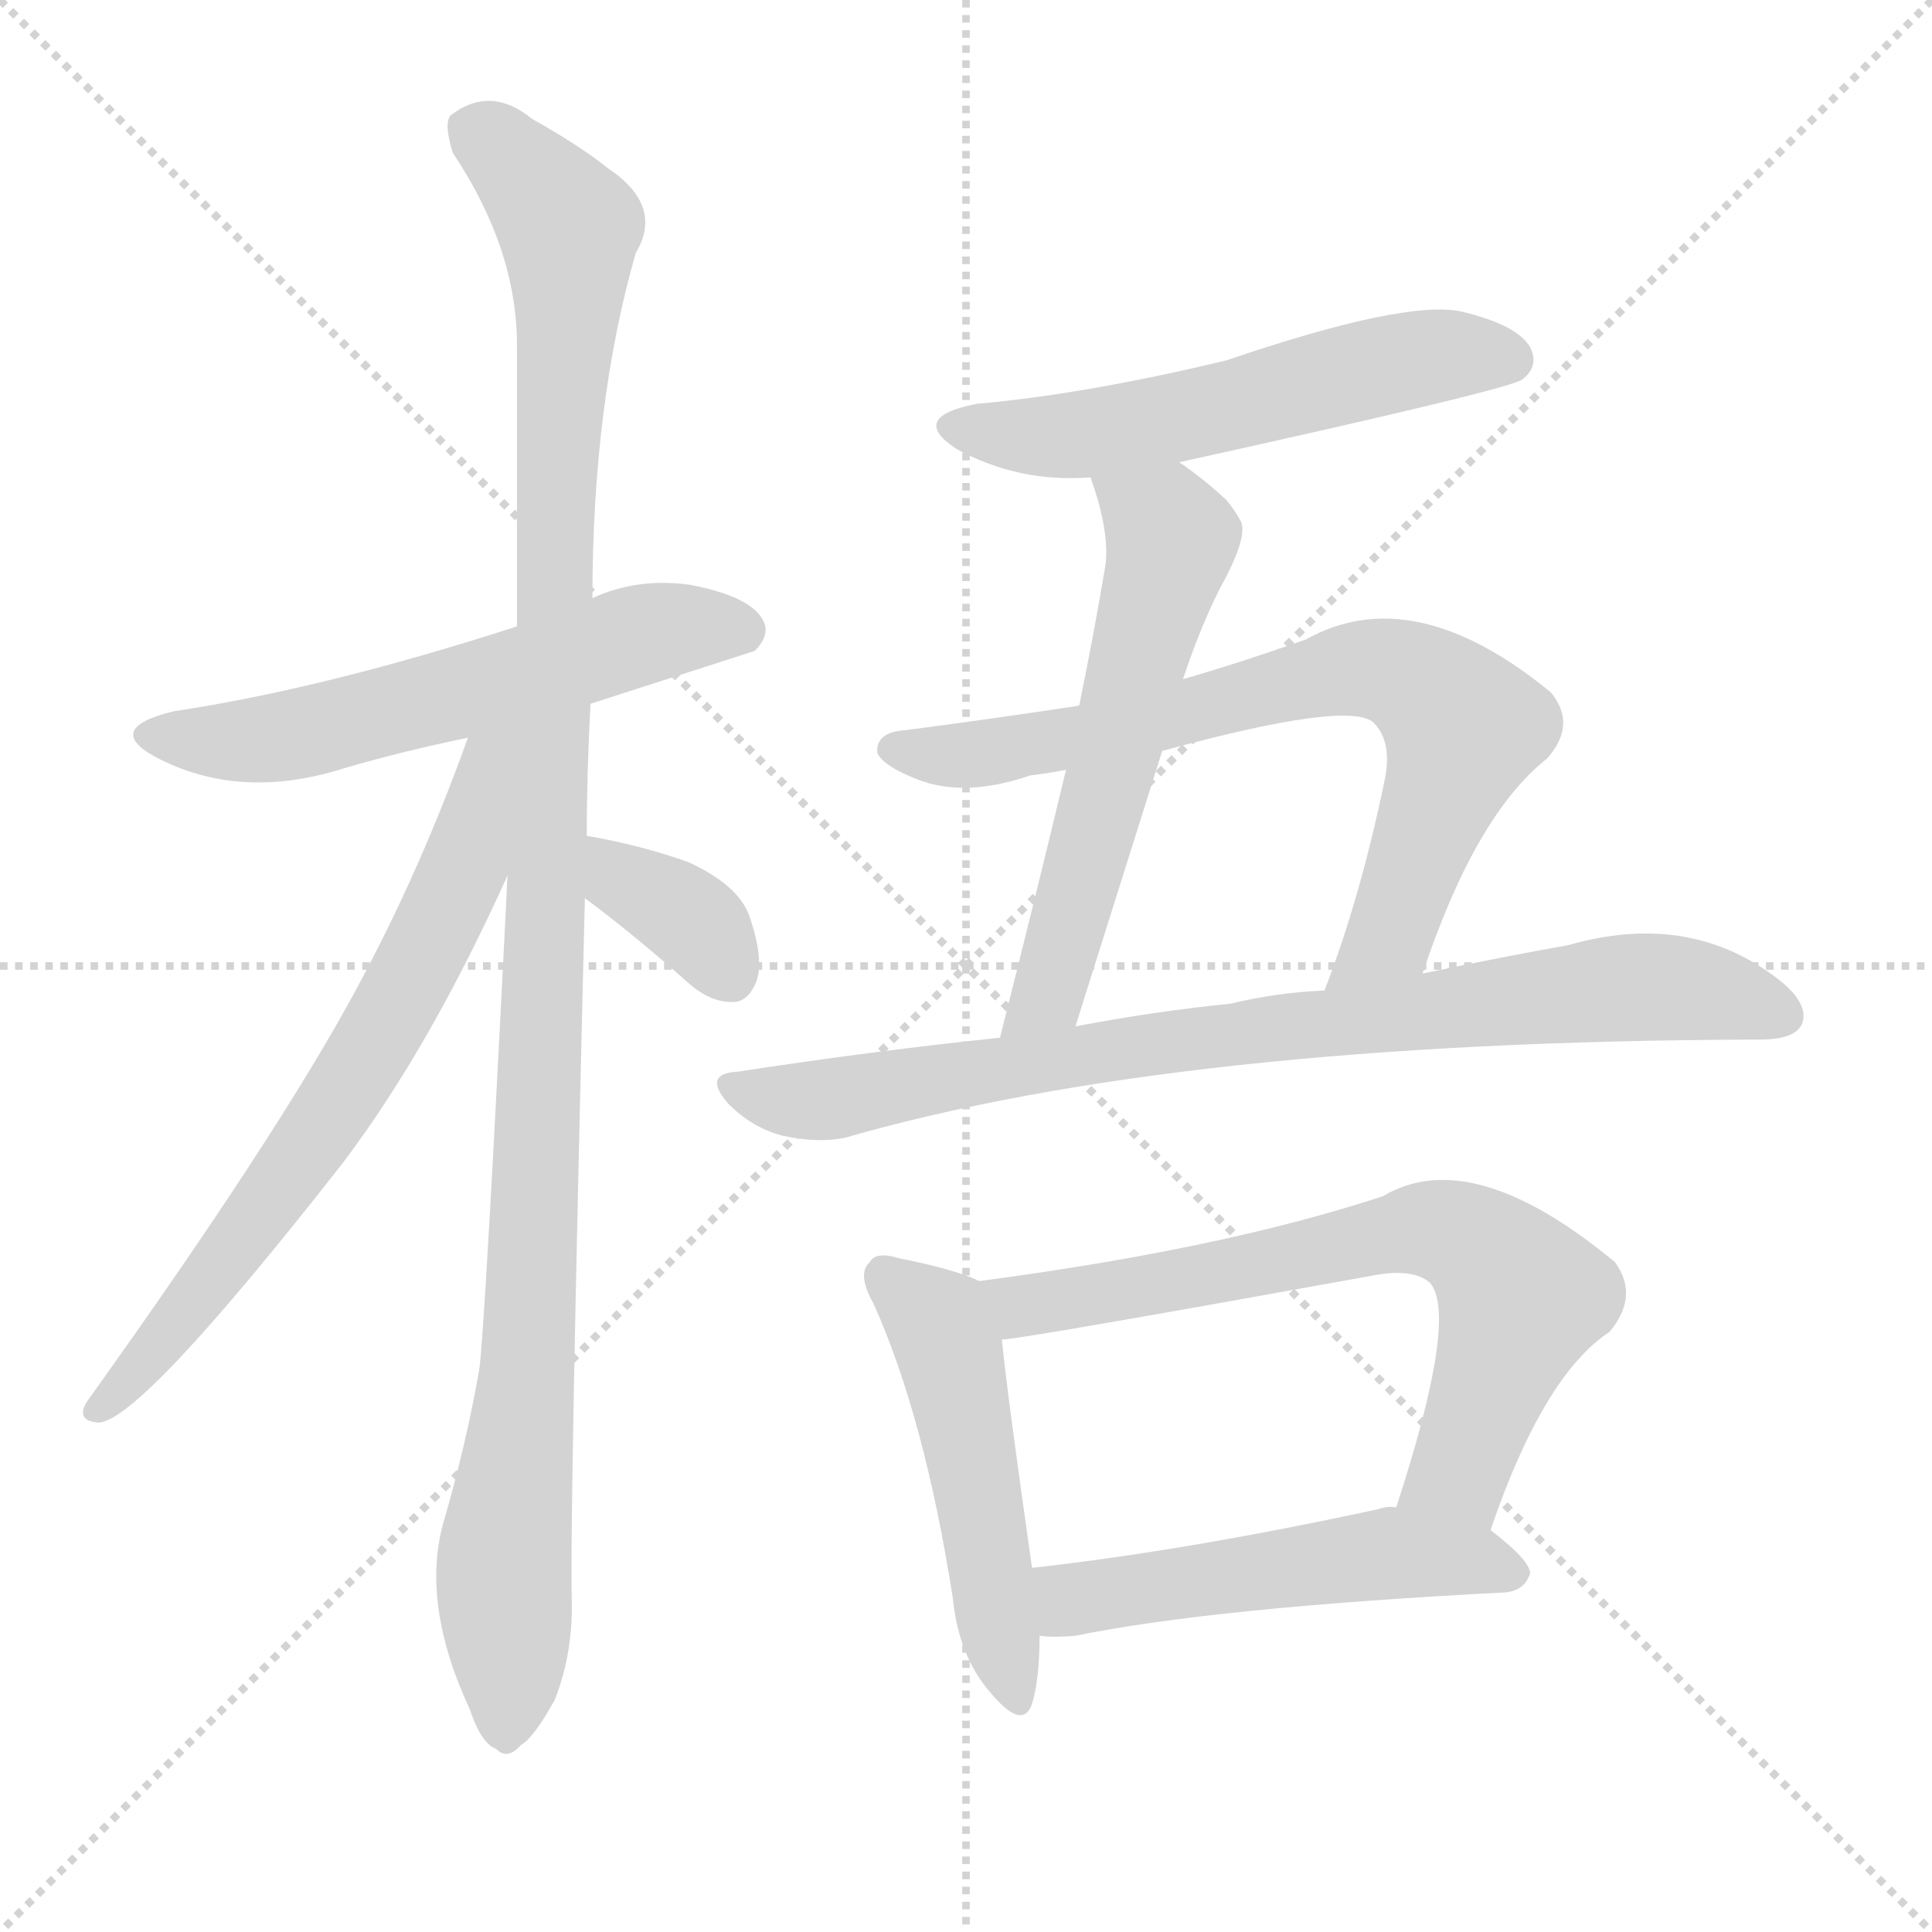 <svg version="1.1" viewBox="0 0 1024 1024" xmlns="http://www.w3.org/2000/svg">
  <g stroke="lightgray" stroke-dasharray="1,1" stroke-width="1" transform="scale(4, 4)">
    <line x1="0" y1="0" x2="256" y2="256"></line>
    <line x1="256" y1="0" x2="0" y2="256"></line>
    <line x1="128" y1="0" x2="128" y2="256"></line>
    <line x1="0" y1="128" x2="256" y2="128"></line>
  </g>
  <g transform="scale(1, -1) translate(0, -900)">
    <style type="text/css">
      
        @keyframes keyframes0 {
          from {
            stroke: blue;
            stroke-dashoffset: 576;
            stroke-width: 128;
          }
          65% {
            animation-timing-function: step-end;
            stroke: blue;
            stroke-dashoffset: 0;
            stroke-width: 128;
          }
          to {
            stroke: black;
            stroke-width: 1024;
          }
        }
        #make-me-a-hanzi-animation-0 {
          animation: keyframes0 0.719s both;
          animation-delay: 0s;
          animation-timing-function: linear;
        }
      
        @keyframes keyframes1 {
          from {
            stroke: blue;
            stroke-dashoffset: 1123;
            stroke-width: 128;
          }
          79% {
            animation-timing-function: step-end;
            stroke: blue;
            stroke-dashoffset: 0;
            stroke-width: 128;
          }
          to {
            stroke: black;
            stroke-width: 1024;
          }
        }
        #make-me-a-hanzi-animation-1 {
          animation: keyframes1 1.164s both;
          animation-delay: 0.719s;
          animation-timing-function: linear;
        }
      
        @keyframes keyframes2 {
          from {
            stroke: blue;
            stroke-dashoffset: 677;
            stroke-width: 128;
          }
          69% {
            animation-timing-function: step-end;
            stroke: blue;
            stroke-dashoffset: 0;
            stroke-width: 128;
          }
          to {
            stroke: black;
            stroke-width: 1024;
          }
        }
        #make-me-a-hanzi-animation-2 {
          animation: keyframes2 0.801s both;
          animation-delay: 1.883s;
          animation-timing-function: linear;
        }
      
        @keyframes keyframes3 {
          from {
            stroke: blue;
            stroke-dashoffset: 355;
            stroke-width: 128;
          }
          54% {
            animation-timing-function: step-end;
            stroke: blue;
            stroke-dashoffset: 0;
            stroke-width: 128;
          }
          to {
            stroke: black;
            stroke-width: 1024;
          }
        }
        #make-me-a-hanzi-animation-3 {
          animation: keyframes3 0.539s both;
          animation-delay: 2.684s;
          animation-timing-function: linear;
        }
      
        @keyframes keyframes4 {
          from {
            stroke: blue;
            stroke-dashoffset: 551;
            stroke-width: 128;
          }
          64% {
            animation-timing-function: step-end;
            stroke: blue;
            stroke-dashoffset: 0;
            stroke-width: 128;
          }
          to {
            stroke: black;
            stroke-width: 1024;
          }
        }
        #make-me-a-hanzi-animation-4 {
          animation: keyframes4 0.698s both;
          animation-delay: 3.222s;
          animation-timing-function: linear;
        }
      
        @keyframes keyframes5 {
          from {
            stroke: blue;
            stroke-dashoffset: 575;
            stroke-width: 128;
          }
          65% {
            animation-timing-function: step-end;
            stroke: blue;
            stroke-dashoffset: 0;
            stroke-width: 128;
          }
          to {
            stroke: black;
            stroke-width: 1024;
          }
        }
        #make-me-a-hanzi-animation-5 {
          animation: keyframes5 0.718s both;
          animation-delay: 3.921s;
          animation-timing-function: linear;
        }
      
        @keyframes keyframes6 {
          from {
            stroke: blue;
            stroke-dashoffset: 729;
            stroke-width: 128;
          }
          70% {
            animation-timing-function: step-end;
            stroke: blue;
            stroke-dashoffset: 0;
            stroke-width: 128;
          }
          to {
            stroke: black;
            stroke-width: 1024;
          }
        }
        #make-me-a-hanzi-animation-6 {
          animation: keyframes6 0.843s both;
          animation-delay: 4.639s;
          animation-timing-function: linear;
        }
      
        @keyframes keyframes7 {
          from {
            stroke: blue;
            stroke-dashoffset: 820;
            stroke-width: 128;
          }
          73% {
            animation-timing-function: step-end;
            stroke: blue;
            stroke-dashoffset: 0;
            stroke-width: 128;
          }
          to {
            stroke: black;
            stroke-width: 1024;
          }
        }
        #make-me-a-hanzi-animation-7 {
          animation: keyframes7 0.917s both;
          animation-delay: 5.482s;
          animation-timing-function: linear;
        }
      
        @keyframes keyframes8 {
          from {
            stroke: blue;
            stroke-dashoffset: 492;
            stroke-width: 128;
          }
          62% {
            animation-timing-function: step-end;
            stroke: blue;
            stroke-dashoffset: 0;
            stroke-width: 128;
          }
          to {
            stroke: black;
            stroke-width: 1024;
          }
        }
        #make-me-a-hanzi-animation-8 {
          animation: keyframes8 0.65s both;
          animation-delay: 6.399s;
          animation-timing-function: linear;
        }
      
        @keyframes keyframes9 {
          from {
            stroke: blue;
            stroke-dashoffset: 680;
            stroke-width: 128;
          }
          69% {
            animation-timing-function: step-end;
            stroke: blue;
            stroke-dashoffset: 0;
            stroke-width: 128;
          }
          to {
            stroke: black;
            stroke-width: 1024;
          }
        }
        #make-me-a-hanzi-animation-9 {
          animation: keyframes9 0.803s both;
          animation-delay: 7.05s;
          animation-timing-function: linear;
        }
      
        @keyframes keyframes10 {
          from {
            stroke: blue;
            stroke-dashoffset: 509;
            stroke-width: 128;
          }
          62% {
            animation-timing-function: step-end;
            stroke: blue;
            stroke-dashoffset: 0;
            stroke-width: 128;
          }
          to {
            stroke: black;
            stroke-width: 1024;
          }
        }
        #make-me-a-hanzi-animation-10 {
          animation: keyframes10 0.664s both;
          animation-delay: 7.853s;
          animation-timing-function: linear;
        }
      
    </style>
    
      <path d="M 313 527 Q 397 554 400 555 Q 409 564 404 572 Q 397 584 366 590 Q 338 594 314 583 L 274 568 Q 172 535 92 523 Q 55 514 82 499 Q 127 475 183 493 Q 214 502 248 509 L 313 527 Z" fill="lightgray"></path>
    
      <path d="M 311 457 Q 311 491 313 527 L 314 583 Q 314 686 337 766 Q 352 791 322 811 Q 307 823 282 837 Q 260 855 239 839 Q 235 835 240 819 Q 274 768 274 717 Q 274 647 274 568 L 269 436 Q 257 195 254 174 Q 247 134 235 93 Q 223 50 249 -6 Q 255 -24 263 -27 Q 269 -33 276 -25 Q 283 -21 294 -1 Q 304 24 303 54 Q 302 97 310 424 L 311 457 Z" fill="lightgray"></path>
    
      <path d="M 248 509 Q 223 439 189 376 Q 147 298 46 157 Q 40 147 52 146 Q 74 146 182 284 Q 228 345 269 436 C 315 537 260 542 248 509 Z" fill="lightgray"></path>
    
      <path d="M 310 424 Q 311 423 314 421 Q 339 402 366 378 Q 378 368 390 369 Q 397 370 401 380 Q 405 392 397 415 Q 391 431 365 443 Q 340 452 311 457 C 281 462 286 442 310 424 Z" fill="lightgray"></path>
    
      <path d="M 625 655 Q 802 694 807 699 Q 816 706 811 716 Q 804 728 774 735 Q 744 741 650 709 Q 575 691 518 686 Q 481 679 507 662 Q 540 644 578 647 L 625 655 Z" fill="lightgray"></path>
    
      <path d="M 627 540 Q 636 567 646 587 Q 661 614 658 623 Q 655 629 650 635 Q 637 647 625 655 C 601 672 569 676 578 647 Q 588 619 586 601 Q 580 565 572 526 L 565 492 Q 549 425 530 350 C 523 321 561 327 570 356 Q 594 432 616 502 L 627 540 Z" fill="lightgray"></path>
    
      <path d="M 754 384 Q 782 468 820 498 Q 836 516 822 533 Q 749 593 692 561 Q 658 549 627 540 L 572 526 Q 526 519 480 513 Q 464 512 465 501 Q 468 494 486 487 Q 511 477 546 489 Q 555 490 565 492 L 616 502 Q 715 529 728 517 Q 738 507 734 487 Q 721 424 702 375 C 692 347 744 356 754 384 Z" fill="lightgray"></path>
    
      <path d="M 530 350 Q 463 343 391 332 Q 372 331 386 315 Q 399 302 415 298 Q 434 294 448 297 Q 625 348 930 349 Q 931 349 933 349 Q 951 349 955 357 Q 959 367 945 379 Q 897 418 831 399 Q 797 393 754 384 L 702 375 Q 677 374 652 368 Q 612 364 570 356 L 530 350 Z" fill="lightgray"></path>
    
      <path d="M 519 221 Q 507 227 477 233 Q 464 237 461 231 Q 454 225 463 209 Q 490 149 505 53 Q 508 23 524 4 Q 542 -18 547 -3 Q 551 10 551 33 L 547 69 Q 534 160 531 190 C 528 217 528 217 519 221 Z" fill="lightgray"></path>
    
      <path d="M 790 89 Q 818 171 853 194 Q 869 213 856 231 Q 780 294 733 266 Q 648 238 519 221 C 489 217 501 186 531 190 Q 540 190 728 224 Q 749 228 758 220 Q 773 202 740 101 C 731 72 780 61 790 89 Z" fill="lightgray"></path>
    
      <path d="M 551 33 Q 558 32 570 33 Q 643 48 798 56 Q 808 57 811 66 Q 811 73 790 89 L 740 101 Q 736 102 730 100 Q 628 78 547 69 C 517 66 521 35 551 33 Z" fill="lightgray"></path>
    
    
      <clipPath id="make-me-a-hanzi-clip-0">
        <path d="M 313 527 Q 397 554 400 555 Q 409 564 404 572 Q 397 584 366 590 Q 338 594 314 583 L 274 568 Q 172 535 92 523 Q 55 514 82 499 Q 127 475 183 493 Q 214 502 248 509 L 313 527 Z"></path>
      </clipPath>
      <path clip-path="url(#make-me-a-hanzi-clip-0)" d="M 84 512 L 107 507 L 156 510 L 329 561 L 370 568 L 395 564" fill="none" id="make-me-a-hanzi-animation-0" stroke-dasharray="448 896" stroke-linecap="round"></path>
    
      <clipPath id="make-me-a-hanzi-clip-1">
        <path d="M 311 457 Q 311 491 313 527 L 314 583 Q 314 686 337 766 Q 352 791 322 811 Q 307 823 282 837 Q 260 855 239 839 Q 235 835 240 819 Q 274 768 274 717 Q 274 647 274 568 L 269 436 Q 257 195 254 174 Q 247 134 235 93 Q 223 50 249 -6 Q 255 -24 263 -27 Q 269 -33 276 -25 Q 283 -21 294 -1 Q 304 24 303 54 Q 302 97 310 424 L 311 457 Z"></path>
      </clipPath>
      <path clip-path="url(#make-me-a-hanzi-clip-1)" d="M 251 832 L 296 787 L 302 768 L 283 229 L 267 71 L 268 -14" fill="none" id="make-me-a-hanzi-animation-1" stroke-dasharray="995 1990" stroke-linecap="round"></path>
    
      <clipPath id="make-me-a-hanzi-clip-2">
        <path d="M 248 509 Q 223 439 189 376 Q 147 298 46 157 Q 40 147 52 146 Q 74 146 182 284 Q 228 345 269 436 C 315 537 260 542 248 509 Z"></path>
      </clipPath>
      <path clip-path="url(#make-me-a-hanzi-clip-2)" d="M 268 508 L 257 498 L 238 421 L 193 337 L 144 262 L 53 153" fill="none" id="make-me-a-hanzi-animation-2" stroke-dasharray="549 1098" stroke-linecap="round"></path>
    
      <clipPath id="make-me-a-hanzi-clip-3">
        <path d="M 310 424 Q 311 423 314 421 Q 339 402 366 378 Q 378 368 390 369 Q 397 370 401 380 Q 405 392 397 415 Q 391 431 365 443 Q 340 452 311 457 C 281 462 286 442 310 424 Z"></path>
      </clipPath>
      <path clip-path="url(#make-me-a-hanzi-clip-3)" d="M 317 451 L 331 432 L 369 411 L 386 384" fill="none" id="make-me-a-hanzi-animation-3" stroke-dasharray="227 454" stroke-linecap="round"></path>
    
      <clipPath id="make-me-a-hanzi-clip-4">
        <path d="M 625 655 Q 802 694 807 699 Q 816 706 811 716 Q 804 728 774 735 Q 744 741 650 709 Q 575 691 518 686 Q 481 679 507 662 Q 540 644 578 647 L 625 655 Z"></path>
      </clipPath>
      <path clip-path="url(#make-me-a-hanzi-clip-4)" d="M 510 675 L 558 668 L 661 686 L 740 708 L 800 710" fill="none" id="make-me-a-hanzi-animation-4" stroke-dasharray="423 846" stroke-linecap="round"></path>
    
      <clipPath id="make-me-a-hanzi-clip-5">
        <path d="M 627 540 Q 636 567 646 587 Q 661 614 658 623 Q 655 629 650 635 Q 637 647 625 655 C 601 672 569 676 578 647 Q 588 619 586 601 Q 580 565 572 526 L 565 492 Q 549 425 530 350 C 523 321 561 327 570 356 Q 594 432 616 502 L 627 540 Z"></path>
      </clipPath>
      <path clip-path="url(#make-me-a-hanzi-clip-5)" d="M 587 640 L 621 614 L 556 373 L 536 356" fill="none" id="make-me-a-hanzi-animation-5" stroke-dasharray="447 894" stroke-linecap="round"></path>
    
      <clipPath id="make-me-a-hanzi-clip-6">
        <path d="M 754 384 Q 782 468 820 498 Q 836 516 822 533 Q 749 593 692 561 Q 658 549 627 540 L 572 526 Q 526 519 480 513 Q 464 512 465 501 Q 468 494 486 487 Q 511 477 546 489 Q 555 490 565 492 L 616 502 Q 715 529 728 517 Q 738 507 734 487 Q 721 424 702 375 C 692 347 744 356 754 384 Z"></path>
      </clipPath>
      <path clip-path="url(#make-me-a-hanzi-clip-6)" d="M 474 503 L 507 499 L 557 507 L 718 546 L 747 541 L 776 515 L 737 405 L 708 380" fill="none" id="make-me-a-hanzi-animation-6" stroke-dasharray="601 1202" stroke-linecap="round"></path>
    
      <clipPath id="make-me-a-hanzi-clip-7">
        <path d="M 530 350 Q 463 343 391 332 Q 372 331 386 315 Q 399 302 415 298 Q 434 294 448 297 Q 625 348 930 349 Q 931 349 933 349 Q 951 349 955 357 Q 959 367 945 379 Q 897 418 831 399 Q 797 393 754 384 L 702 375 Q 677 374 652 368 Q 612 364 570 356 L 530 350 Z"></path>
      </clipPath>
      <path clip-path="url(#make-me-a-hanzi-clip-7)" d="M 388 324 L 440 317 L 647 352 L 871 377 L 916 372 L 945 362" fill="none" id="make-me-a-hanzi-animation-7" stroke-dasharray="692 1384" stroke-linecap="round"></path>
    
      <clipPath id="make-me-a-hanzi-clip-8">
        <path d="M 519 221 Q 507 227 477 233 Q 464 237 461 231 Q 454 225 463 209 Q 490 149 505 53 Q 508 23 524 4 Q 542 -18 547 -3 Q 551 10 551 33 L 547 69 Q 534 160 531 190 C 528 217 528 217 519 221 Z"></path>
      </clipPath>
      <path clip-path="url(#make-me-a-hanzi-clip-8)" d="M 470 223 L 497 199 L 504 183 L 536 3" fill="none" id="make-me-a-hanzi-animation-8" stroke-dasharray="364 728" stroke-linecap="round"></path>
    
      <clipPath id="make-me-a-hanzi-clip-9">
        <path d="M 790 89 Q 818 171 853 194 Q 869 213 856 231 Q 780 294 733 266 Q 648 238 519 221 C 489 217 501 186 531 190 Q 540 190 728 224 Q 749 228 758 220 Q 773 202 740 101 C 731 72 780 61 790 89 Z"></path>
      </clipPath>
      <path clip-path="url(#make-me-a-hanzi-clip-9)" d="M 529 219 L 541 208 L 685 231 L 748 248 L 774 245 L 807 213 L 773 120 L 749 111" fill="none" id="make-me-a-hanzi-animation-9" stroke-dasharray="552 1104" stroke-linecap="round"></path>
    
      <clipPath id="make-me-a-hanzi-clip-10">
        <path d="M 551 33 Q 558 32 570 33 Q 643 48 798 56 Q 808 57 811 66 Q 811 73 790 89 L 740 101 Q 736 102 730 100 Q 628 78 547 69 C 517 66 521 35 551 33 Z"></path>
      </clipPath>
      <path clip-path="url(#make-me-a-hanzi-clip-10)" d="M 555 64 L 571 53 L 737 77 L 802 67" fill="none" id="make-me-a-hanzi-animation-10" stroke-dasharray="381 762" stroke-linecap="round"></path>
    
  </g>
</svg>